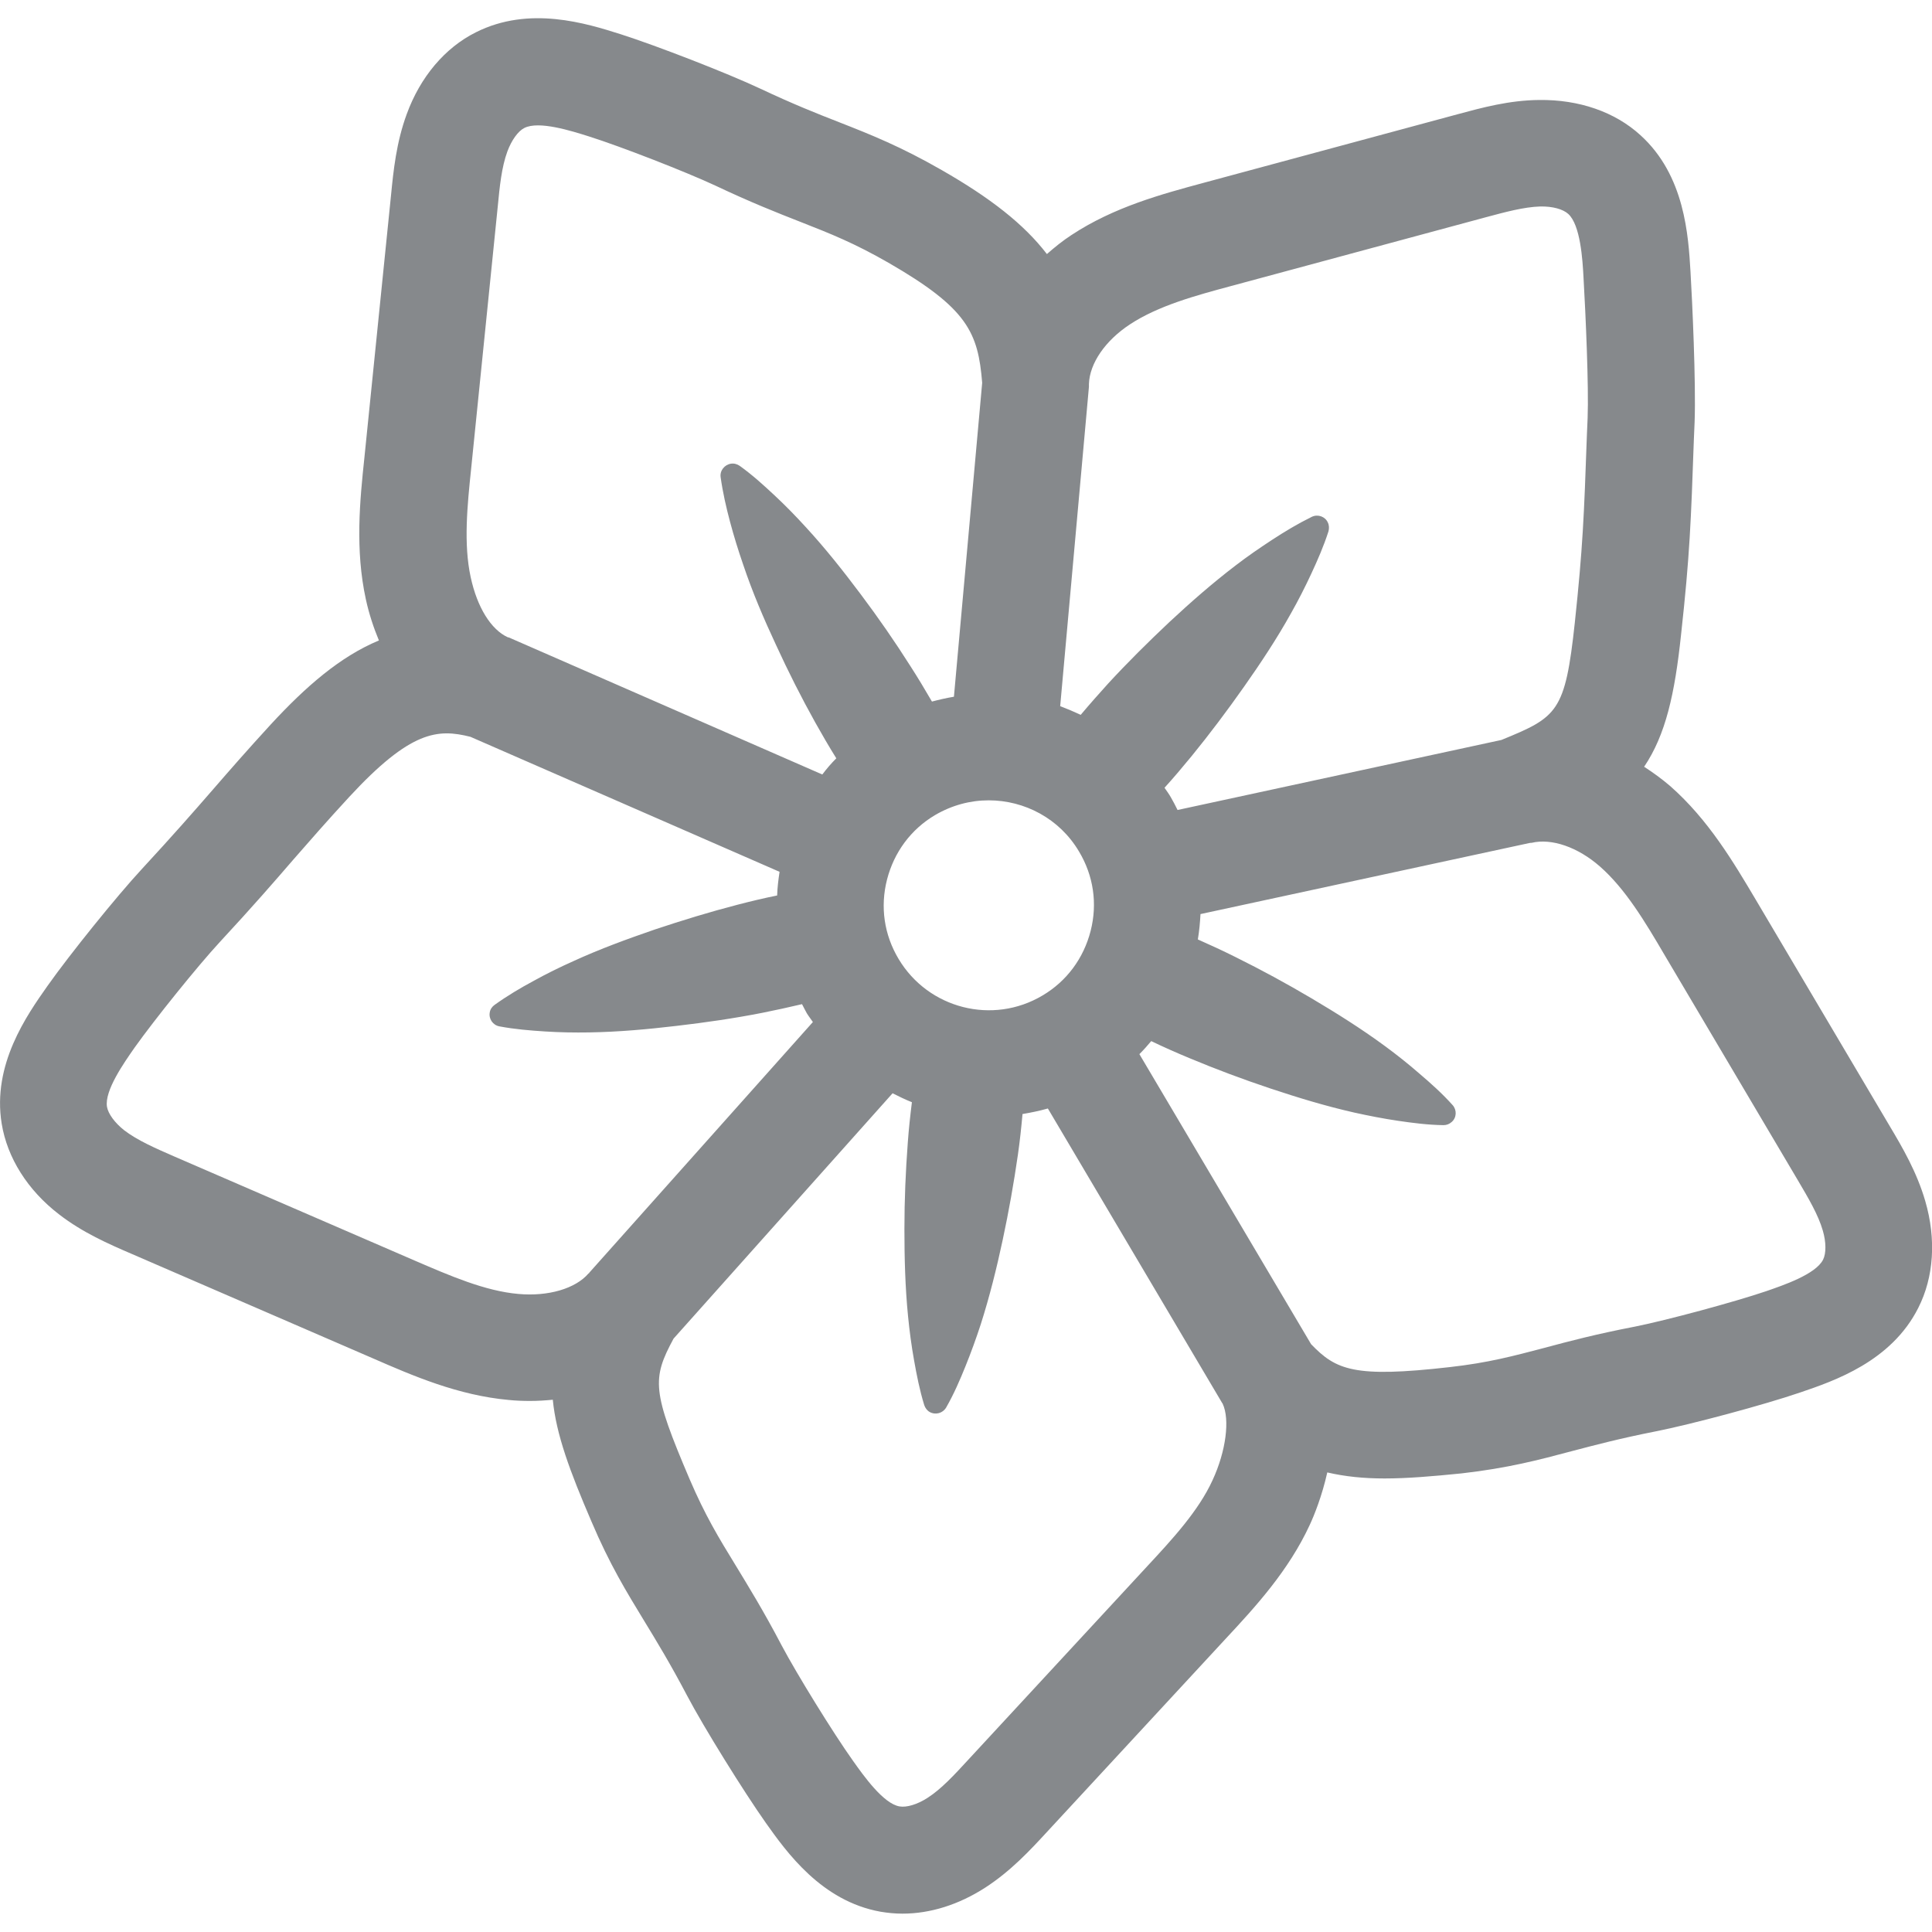<svg version="1.1" id="Слой_1" xmlns="http://www.w3.org/2000/svg" xmlns:xlink="http://www.w3.org/1999/xlink" viewBox="0 0 80 80">
<path fill="#86898C" d="M79.72,49.73c-0.35-1.2-0.94-2.21-1.47-3.1l-5.55-9.38c-0.92-1.55-1.96-3.31-3.54-4.7
	c-0.35-0.3-0.71-0.56-1.08-0.8c0.89-1.32,1.27-3.01,1.53-5.48c0.36-3.27,0.41-4.68,0.53-8.09l0.03-0.7c0.06-1.65-0.1-5.06-0.17-6.23
	c-0.09-1.49-0.23-3.98-2.07-5.65c-1.06-0.97-2.55-1.48-4.19-1.46c-1.25,0.01-2.38,0.32-3.38,0.59L49.84,7.57
	c-1.74,0.47-3.71,1-5.47,2.16c-0.37,0.24-0.7,0.51-1.02,0.79c-0.95-1.24-2.35-2.33-4.36-3.48c-1.69-0.97-2.92-1.46-4.22-1.97
	c-0.95-0.37-1.93-0.76-3.29-1.4c-1.36-0.64-4.27-1.77-5.77-2.25c-1.42-0.45-3.79-1.2-6.01-0.08c-1.28,0.64-2.3,1.85-2.86,3.39
	c-0.43,1.17-0.55,2.34-0.65,3.37l-1.1,10.84c-0.19,1.79-0.39,3.82,0.06,5.88c0.13,0.6,0.32,1.17,0.54,1.7
	c-1.61,0.67-3.03,1.91-4.48,3.48c-0.99,1.08-1.67,1.86-2.39,2.69c-0.8,0.92-1.63,1.87-2.96,3.31c-1.02,1.1-2.98,3.53-3.89,4.82
	c-0.86,1.22-2.3,3.26-1.9,5.71c0.23,1.41,1.07,2.75,2.37,3.75c0.98,0.76,2.06,1.23,3.01,1.64l10,4.33c1.65,0.72,3.52,1.53,5.62,1.72
	c0.3,0.03,0.59,0.04,0.88,0.04c0.32,0,0.63-0.02,0.94-0.05c0.14,1.44,0.71,2.97,1.6,5.04c0.76,1.79,1.45,2.91,2.18,4.11
	c0.53,0.87,1.08,1.77,1.78,3.1c0.7,1.33,2.35,3.98,3.26,5.27c0.86,1.21,2.3,3.24,4.75,3.68c0.3,0.05,0.6,0.08,0.91,0.08
	c1.15,0,2.33-0.37,3.43-1.08c1.05-0.68,1.85-1.54,2.55-2.3l7.4-8c1.23-1.32,2.61-2.82,3.49-4.73c0.18-0.39,0.5-1.18,0.72-2.16
	c0.73,0.17,1.5,0.25,2.37,0.25c0.95,0,2-0.09,3.19-0.21c1.93-0.22,3.21-0.56,4.56-0.92c0.99-0.26,2.01-0.53,3.48-0.82
	c1.47-0.29,4.49-1.1,5.98-1.61c1.41-0.48,3.77-1.28,4.89-3.5C80.08,52.88,80.18,51.31,79.72,49.73z M46.79,13.43
	c1.17-0.77,2.71-1.19,4.2-1.59L61.51,9c0.82-0.22,1.59-0.43,2.27-0.45c0.51-0.01,0.94,0.11,1.16,0.31c0.5,0.46,0.59,1.87,0.63,2.63
	c0.09,1.56,0.22,4.51,0.17,5.82l-0.03,0.7c-0.12,3.39-0.17,4.66-0.5,7.77c-0.4,3.72-0.72,3.91-3.04,4.86l-13.41,2.9
	c-0.09-0.18-0.18-0.36-0.28-0.53c-0.08-0.14-0.17-0.26-0.26-0.39c0.39-0.43,0.76-0.87,1.13-1.32c0.75-0.92,1.47-1.88,2.16-2.86
	s1.36-1.99,1.95-3.05c0.3-0.53,0.58-1.08,0.84-1.64s0.51-1.13,0.71-1.75c0.03-0.12,0.03-0.25-0.03-0.37
	c-0.11-0.24-0.41-0.35-0.66-0.23c-0.59,0.29-1.12,0.61-1.64,0.95c-0.52,0.34-1.03,0.69-1.51,1.06c-0.97,0.74-1.87,1.53-2.75,2.35
	c-0.87,0.82-1.72,1.66-2.53,2.54c-0.39,0.43-0.77,0.86-1.14,1.3c-0.28-0.13-0.56-0.25-0.85-0.36l1.19-13.22c0-0.04,0-0.07,0-0.11
	c0,0,0-0.01,0-0.01C45.12,15.04,45.77,14.1,46.79,13.43z M37.21,39.71c-0.6-1-0.77-2.16-0.48-3.29c0.29-1.13,0.99-2.08,1.99-2.67
	c0.7-0.41,1.46-0.61,2.22-0.61c1.48,0,2.93,0.75,3.74,2.12c0.6,1,0.77,2.16,0.48,3.29c-0.29,1.13-0.99,2.08-1.99,2.67
	C41.11,42.45,38.44,41.77,37.21,39.71z M19.51,19.4l1.1-10.84c0.08-0.84,0.16-1.64,0.4-2.29c0.17-0.46,0.44-0.84,0.7-0.97
	c0.6-0.31,1.95,0.12,2.68,0.35c1.33,0.42,4.02,1.47,5.22,2.03c1.48,0.7,2.57,1.13,3.54,1.51c1.25,0.49,2.23,0.88,3.64,1.69
	c3.28,1.89,3.71,2.89,3.88,4.97l-1.17,13c-0.3,0.05-0.61,0.12-0.91,0.2c-0.29-0.5-0.59-1-0.9-1.48c-0.64-1.01-1.32-1.99-2.04-2.95
	c-0.72-0.96-1.46-1.9-2.29-2.8c-0.41-0.45-0.84-0.89-1.29-1.31s-0.91-0.84-1.44-1.22c-0.1-0.07-0.23-0.11-0.36-0.09
	c-0.27,0.04-0.47,0.29-0.43,0.56c0.09,0.64,0.23,1.25,0.39,1.85c0.16,0.6,0.34,1.18,0.54,1.76c0.39,1.16,0.86,2.26,1.37,3.35
	c0.5,1.09,1.04,2.16,1.62,3.2c0.28,0.5,0.57,1,0.87,1.48c-0.21,0.21-0.4,0.43-0.58,0.67l-12.97-5.67c-0.02-0.01-0.03-0.01-0.05-0.01
	c-0.7-0.32-1.27-1.24-1.54-2.49C19.19,22.52,19.35,20.93,19.51,19.4z M21.47,53.58c-1.39-0.12-2.85-0.76-4.27-1.37l-10-4.33
	c-0.78-0.34-1.51-0.66-2.06-1.08c-0.39-0.31-0.66-0.68-0.71-0.97C4.32,45.16,5.14,44,5.58,43.37c0.81-1.14,2.62-3.39,3.52-4.36
	c1.38-1.49,2.23-2.47,3.05-3.42c0.7-0.8,1.36-1.56,2.31-2.59c2.55-2.76,3.67-2.83,5.02-2.49l12.8,5.59
	c-0.05,0.33-0.09,0.65-0.1,0.98c-0.55,0.11-1.09,0.24-1.63,0.38c-1.16,0.3-2.3,0.65-3.44,1.03c-1.13,0.39-2.26,0.8-3.37,1.31
	c-0.56,0.25-1.11,0.52-1.65,0.82c-0.54,0.29-1.08,0.61-1.61,0.99c-0.1,0.07-0.18,0.18-0.2,0.31c-0.05,0.27,0.13,0.53,0.4,0.58
	c0.64,0.12,1.26,0.17,1.88,0.21c0.62,0.04,1.23,0.05,1.84,0.04c1.22-0.02,2.42-0.13,3.61-0.27c1.2-0.14,2.38-0.31,3.55-0.54
	c0.55-0.11,1.1-0.23,1.65-0.36c0.07,0.13,0.13,0.26,0.2,0.38c0.08,0.13,0.17,0.24,0.25,0.36L24.4,52.7c0,0,0,0,0,0.01
	c-0.01,0.01-0.02,0.02-0.03,0.02C23.83,53.36,22.7,53.69,21.47,53.58z M50.21,61.29c-0.58,1.27-1.66,2.44-2.71,3.57l-7.4,8
	c-0.58,0.63-1.12,1.22-1.7,1.59c-0.42,0.27-0.86,0.4-1.15,0.35c-0.67-0.11-1.49-1.27-1.93-1.89c-0.82-1.15-2.33-3.6-2.95-4.77
	c-0.76-1.45-1.38-2.45-1.92-3.34c-0.7-1.14-1.25-2.05-1.89-3.54c-1.56-3.66-1.57-4.16-0.67-5.83l9.07-10.16
	c0.26,0.13,0.52,0.26,0.8,0.37c-0.07,0.56-0.13,1.11-0.17,1.67c-0.09,1.19-0.14,2.38-0.14,3.58c0,1.19,0.03,2.4,0.15,3.61
	c0.06,0.61,0.14,1.22,0.25,1.83c0.11,0.62,0.23,1.23,0.42,1.85c0.04,0.12,0.12,0.23,0.23,0.29c0.24,0.13,0.54,0.05,0.68-0.19
	c0.32-0.56,0.57-1.14,0.8-1.71c0.23-0.57,0.44-1.15,0.63-1.73c0.37-1.16,0.66-2.33,0.91-3.5c0.25-1.17,0.46-2.35,0.63-3.53
	c0.08-0.56,0.14-1.12,0.19-1.68c0.35-0.06,0.7-0.13,1.05-0.23l7.22,12.2c0.01,0.01,0.02,0.02,0.02,0.03
	C50.93,58.78,50.77,60.08,50.21,61.29z M75.49,52.16c-0.31,0.61-1.65,1.06-2.37,1.31c-1.33,0.45-4.11,1.2-5.41,1.46
	c-1.61,0.31-2.75,0.61-3.75,0.88c-1.3,0.34-2.33,0.62-3.94,0.8c-3.95,0.45-4.7,0.12-5.73-0.95l-7.11-12.01
	c0.17-0.17,0.33-0.35,0.49-0.54c0.52,0.25,1.04,0.48,1.57,0.7c1.1,0.46,2.22,0.88,3.36,1.26c1.14,0.38,2.29,0.73,3.48,1
	c0.59,0.13,1.2,0.25,1.81,0.34c0.61,0.09,1.23,0.17,1.88,0.18c0.12,0,0.24-0.04,0.34-0.13c0.21-0.18,0.22-0.5,0.04-0.7
	c-0.43-0.48-0.9-0.9-1.37-1.3c-0.47-0.41-0.95-0.79-1.44-1.15c-0.98-0.72-2-1.36-3.03-1.97c-1.03-0.61-2.08-1.18-3.15-1.71
	c-0.52-0.26-1.04-0.5-1.56-0.73c0.06-0.35,0.09-0.7,0.11-1.05l13.61-2.94c0.03-0.01,0.07-0.01,0.1-0.01
	c0.83-0.2,1.92,0.18,2.83,0.98c1.05,0.92,1.87,2.29,2.65,3.62l5.55,9.38c0.43,0.73,0.84,1.42,1.03,2.08
	C75.62,51.44,75.62,51.9,75.49,52.16z"/>
</svg>
